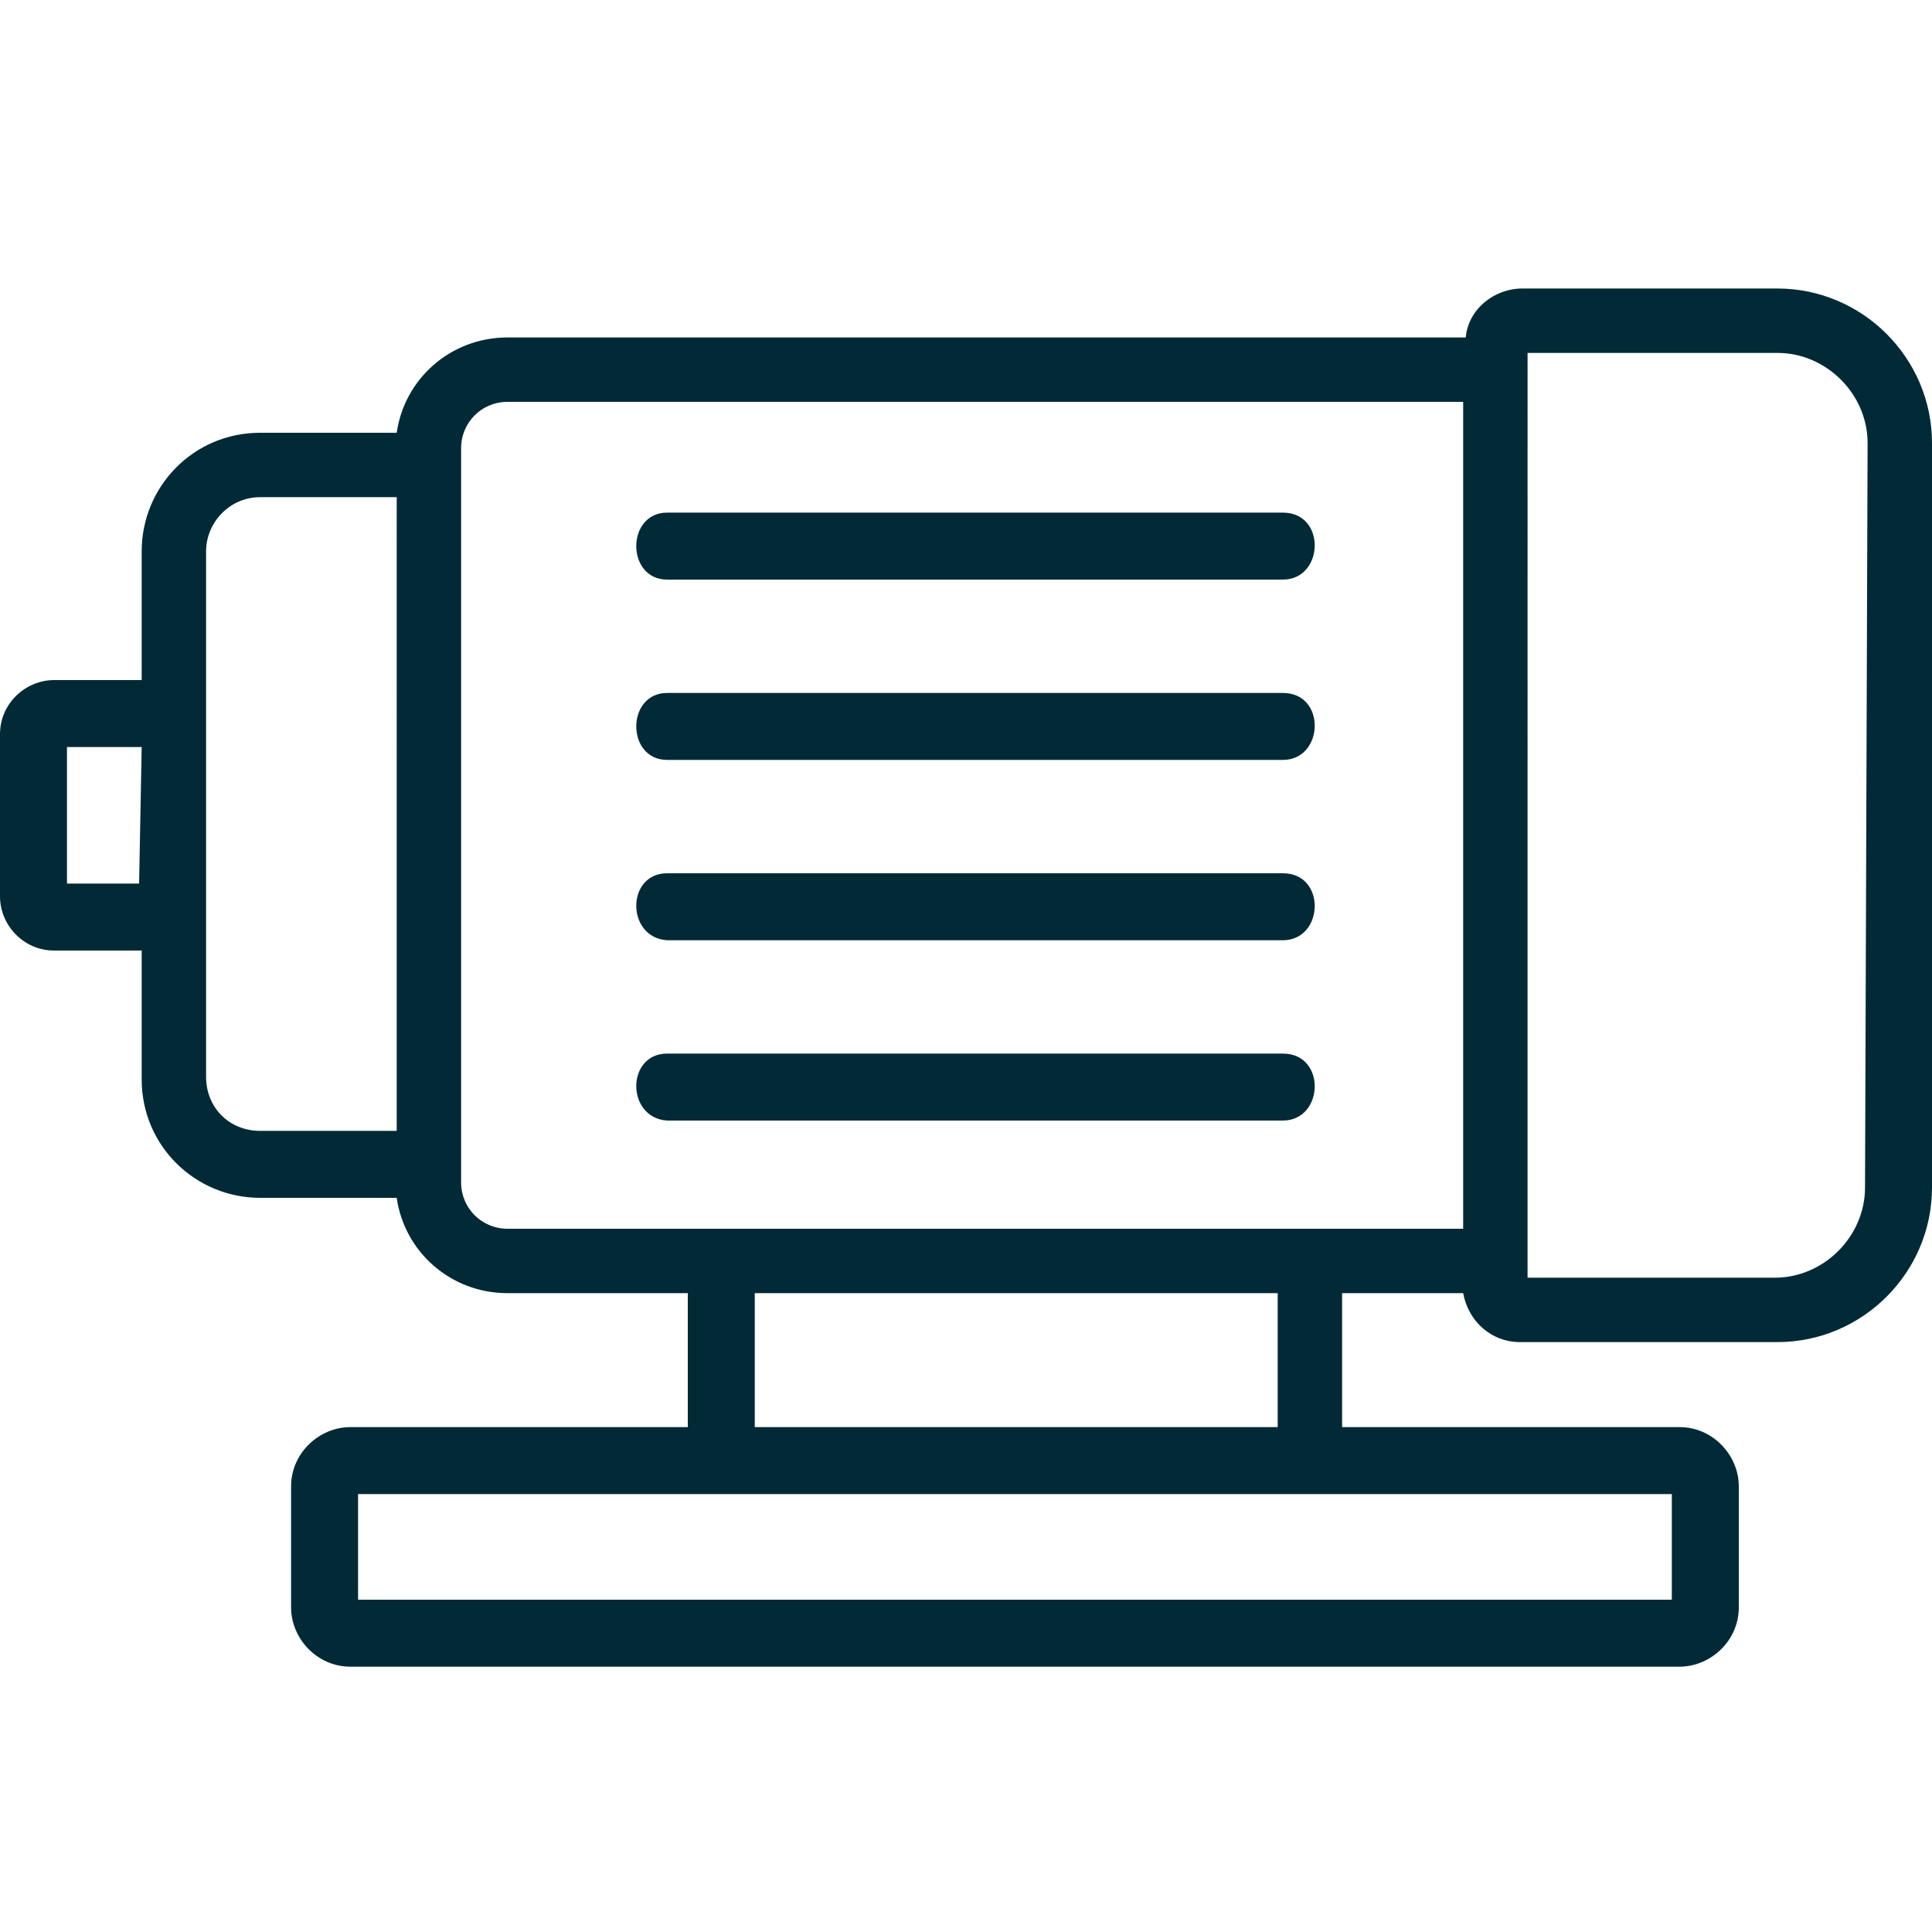<?xml version="1.0" encoding="UTF-8"?> <!-- Generator: Adobe Illustrator 24.0.3, SVG Export Plug-In . SVG Version: 6.00 Build 0) --> <svg xmlns="http://www.w3.org/2000/svg" xmlns:xlink="http://www.w3.org/1999/xlink" id="Livello_1" x="0px" y="0px" viewBox="0 0 75 75" style="enable-background:new 0 0 75 75;" xml:space="preserve"> <style type="text/css"> .st0{fill:#012A36;} </style> <path class="st0" d="M69,11.2h-9.9c-1.1,0-2.1,0.8-2.2,1.9H19.7c-2.2,0-4,1.6-4.3,3.7h-5.3c-2.6,0-4.6,2.1-4.6,4.6v5H2.1 C1,26.4,0,27.3,0,28.5v6.3c0,1.1,0.9,2.1,2.1,2.1h3.4v5c0,2.6,2.1,4.6,4.6,4.6h5.3c0.3,2.1,2.1,3.7,4.3,3.7h7v5.2H13.6 c-1.2,0-2.3,1-2.3,2.3v4.7c0,1.2,1,2.3,2.3,2.3h51.6c1.2,0,2.3-1,2.3-2.3v-4.7c0-1.2-1-2.3-2.3-2.3H52.1v-5.2h4.7 c0.2,1.1,1.1,1.9,2.2,1.9h10c3.3,0,6-2.7,6-6V17.2C75,13.9,72.3,11.2,69,11.2z M5.4,34.3H2.6V29h2.9L5.4,34.3L5.4,34.3z M15.4,43.9 h-5.3C8.9,43.9,8,43,8,41.8V21.4c0-1.1,0.9-2.1,2.1-2.1h5.3C15.4,19.3,15.4,43.9,15.4,43.9z M64.9,58v4.1h-51V58H64.9z M29.3,55.4 v-5.2h20.3v5.2H29.3z M56.8,47.7H19.7c-1,0-1.8-0.8-1.8-1.8V17.4c0-1,0.8-1.8,1.8-1.8h37.1V47.7z M72.4,46.1c0,1.9-1.6,3.5-3.5,3.5 h-9.6V13.7H69c1.9,0,3.5,1.6,3.5,3.5L72.4,46.1L72.4,46.1z M25.9,19.9c8,0,16,0,23.9,0c1.7,0,1.6,2.6,0,2.6c-8,0-16,0-23.9,0 C24.3,22.5,24.3,19.9,25.9,19.9z M25.9,26.9c8,0,16,0,23.9,0c1.7,0,1.6,2.6,0,2.6c-8,0-16,0-23.9,0C24.3,29.5,24.3,26.9,25.9,26.9z M25.9,33.9c8,0,16,0,23.9,0c1.7,0,1.6,2.6,0,2.6c-8,0-16,0-23.9,0C24.3,36.4,24.3,33.9,25.9,33.9z M25.9,40.9c8,0,16,0,23.9,0 c1.7,0,1.6,2.6,0,2.6c-8,0-16,0-23.9,0C24.3,43.4,24.3,40.9,25.9,40.9z"></path> </svg> 